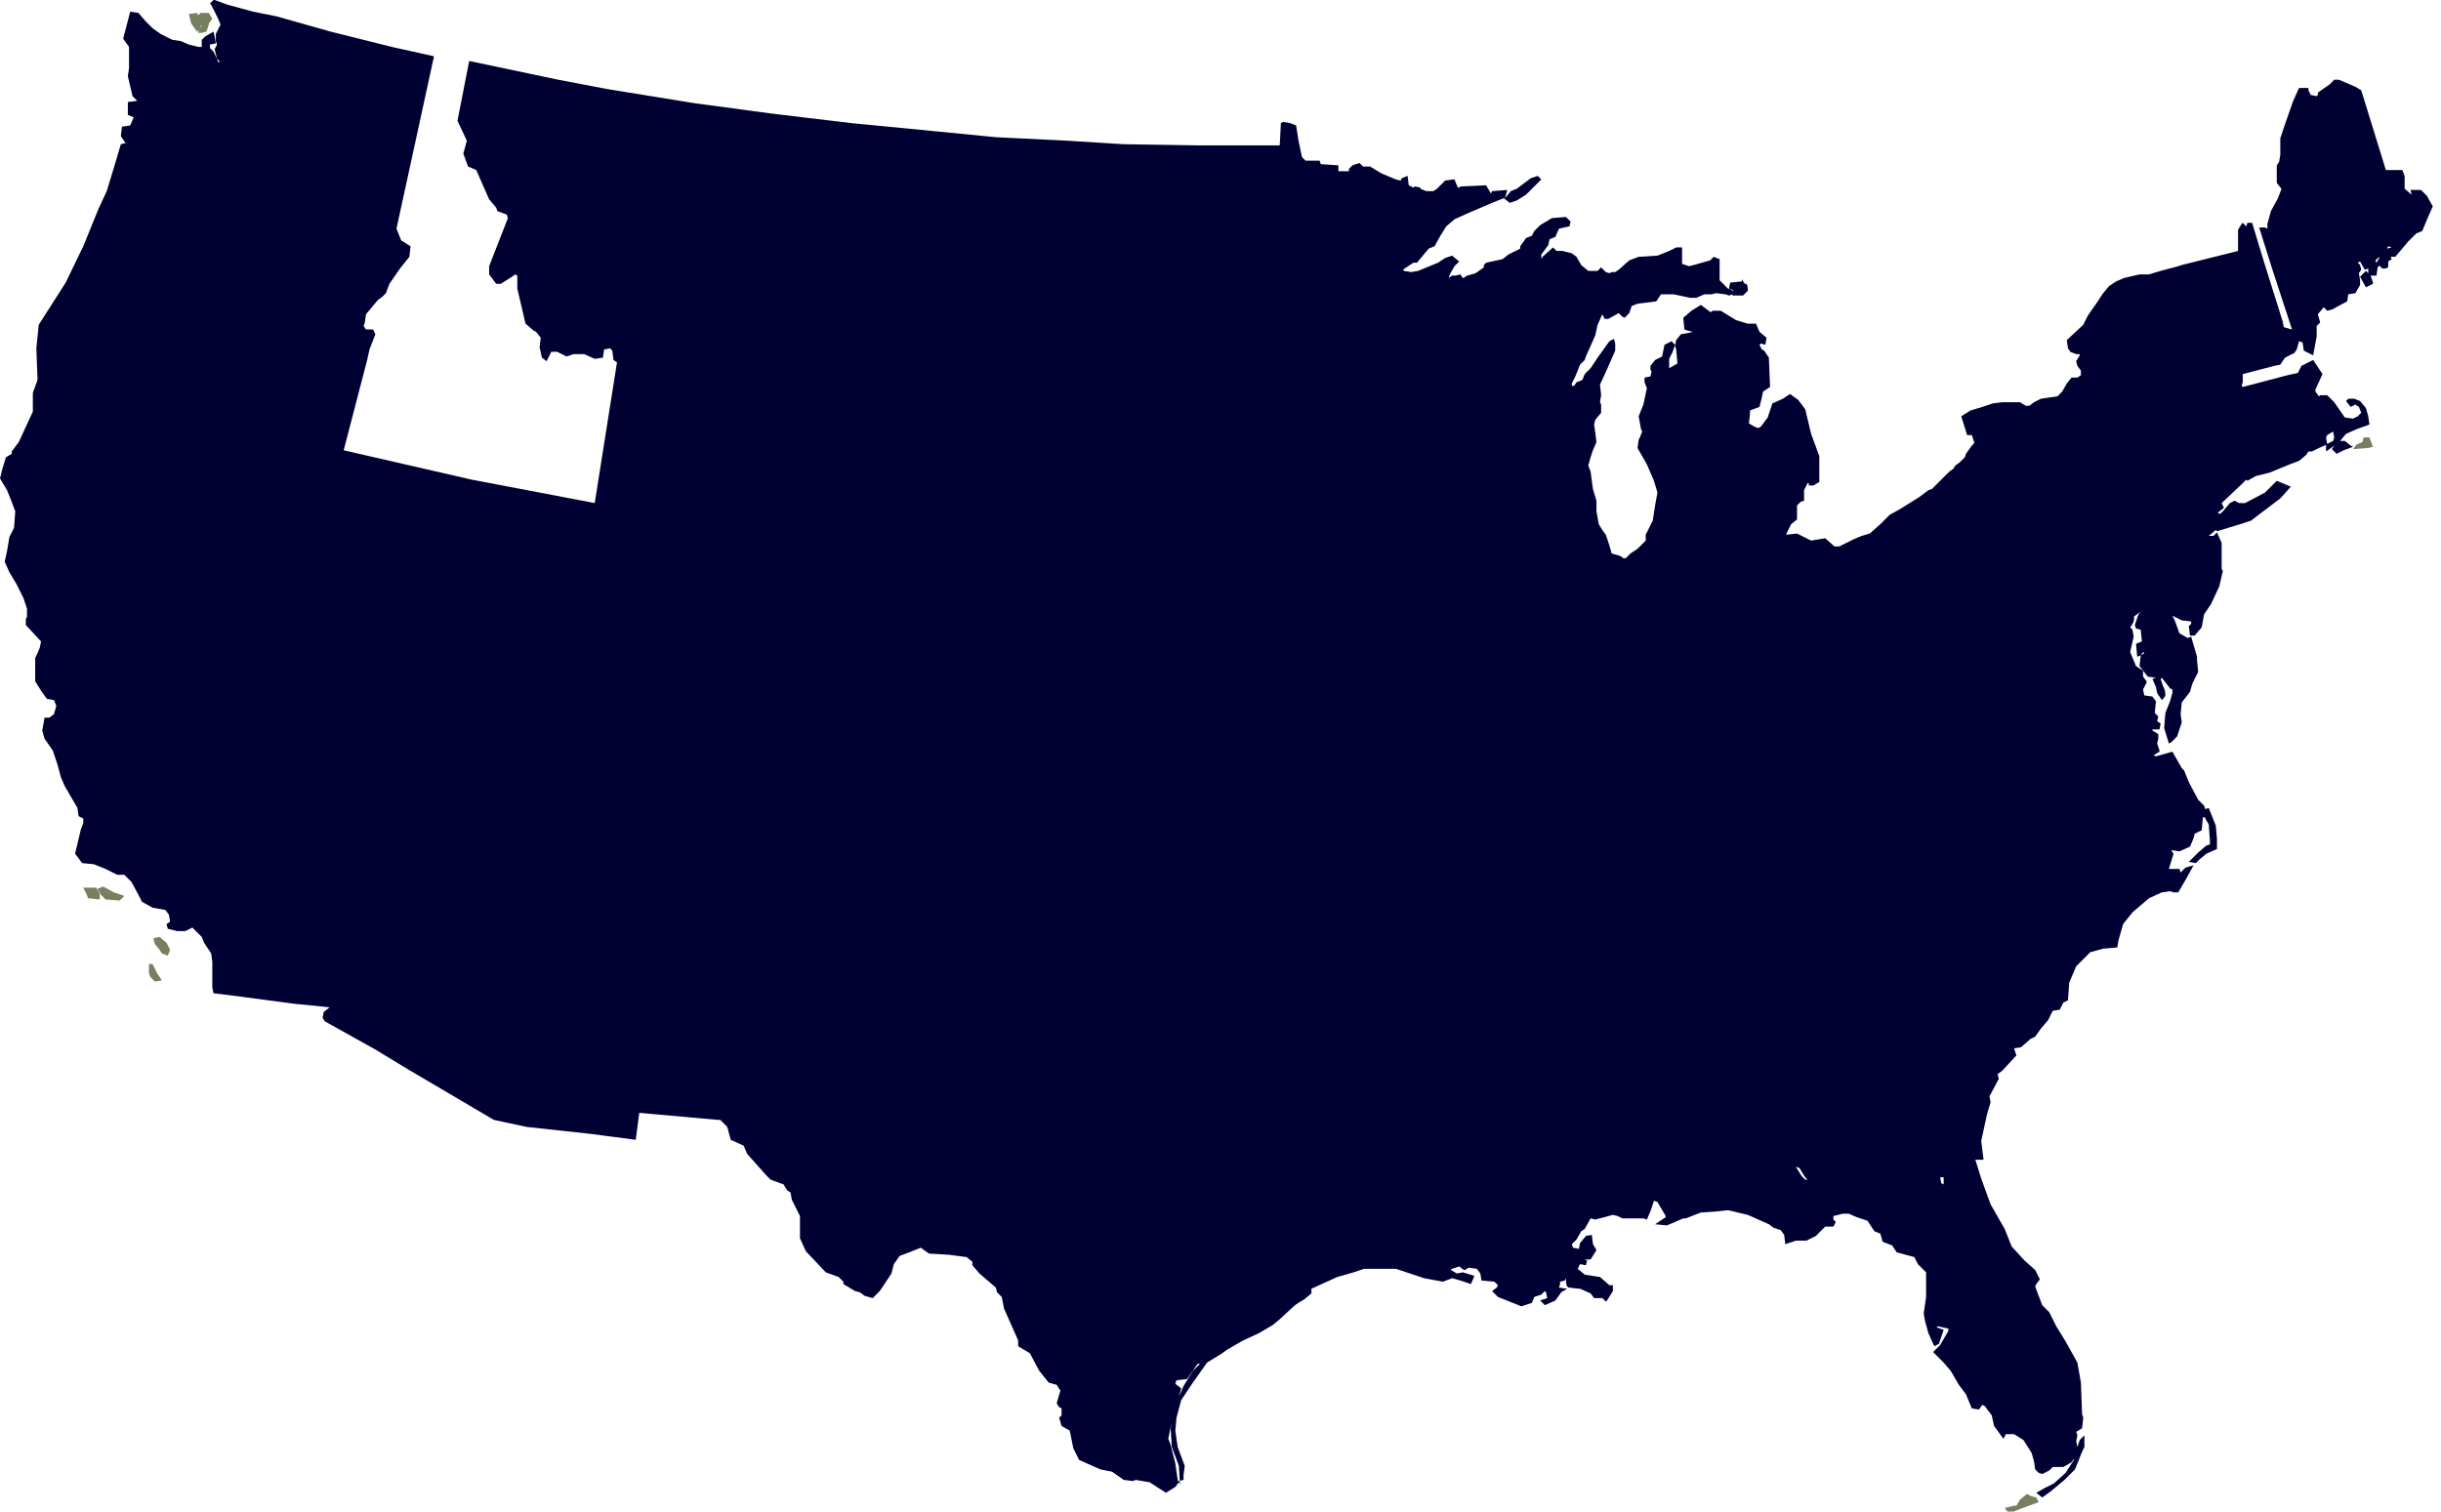 <?xml version="1.0" encoding="utf-8"?>
<!-- Generator: Adobe Illustrator 22.0.1, SVG Export Plug-In . SVG Version: 6.00 Build 0)  -->
<svg version="1.1" id="Layer_1" xmlns="http://www.w3.org/2000/svg" xmlns:xlink="http://www.w3.org/1999/xlink" x="0px" y="0px"
	 viewBox="0 0 208.1 128.9" style="enable-background:new 0 0 208.1 128.9;" xml:space="preserve">
<style type="text/css">
	.st0{fill:#767F5E;}
	.st1{fill:#000033;}
</style>
<title>Artboard 1</title>
<polygon class="st0" points="173.2,127.6 172.8,127.4 172.2,127.9 171.9,128.4 171.7,128.4 170.9,128.6 171.3,129.1 171.9,128.8 
	173.8,128.1 173.6,127.7 "/>
<path class="st1" d="M207.4,17.6l-0.5-0.9l-0.5-0.5h-0.9l0.1,0.4l-0.6-0.5V15l-0.2-0.5h-1.4l-2.1-6.8l-0.5-0.3l-1.4-0.6H199
	l-0.4,0.4l-1,0.7v0.2l-0.1,0.1L197,8.1l-0.2-0.4V7.5h-0.4H196l-0.5,1.1l-0.7,2l-0.4,1.2v1.1v0.3l-0.1,0.6l-0.2,0.3v1.5l0.4,0.5
	l-0.3,0.8l-0.6,1.1l-0.3,1.1v0.4l-0.2-0.1h-0.5l1.1,3.5l1.7,5.2l-0.7-0.2l-0.1-0.5l-1.6-5.1l-1-3.3h-0.4l-0.1,0.3l-0.3-0.3l-0.1,0.1
	l-0.3,0.5v1.1v0.7l-4.8,1.2l0,0l-0.3,0.1l0,0l-1.5,0.4l-1,0.3h-0.8l-1.3,0.3l-0.7,0.3l-0.6,0.4l-0.5,0.6l-0.6,0.9l-0.7,1l-0.3,0.6
	l-0.1,0.2l-1.4,1.3l0.1,0.7l0.2,0.3l0.5,0.2h0.3v0.1l-0.3,0.5l0.1,0.4l0.3,0.4V32l-0.3,0.2h-0.5l-0.4,0.5l-0.4,0.7l-0.4,0.4L174,34
	l-0.6,0.3l-0.4,0.3h-0.3l-0.5-0.3h-1.5l-0.8,0.1l-0.9,0.3l-1,0.3l-0.8,0.5l0.5,1.6h0.4l0.2,0.6v0.1l-0.2,0.2l-0.5,0.7l-0.1,0.3
	l-0.4,0.4l-0.4,0.3l-0.2,0.3l-0.3,0.2l-0.1,0.1l0,0l-0.2,0.2l-0.1,0.1l0,0l-1.1,1.1l-0.3,0.1l-0.8,0.6l0,0l-1.6,1l-0.9,0.5l-0.8,0.8
	l-0.9,0.8l-0.7,0.2L158,46l-1.2,0.6h-0.4l-0.8-0.7l-1.2,0.2l-0.6-0.3l-0.6-0.3l-0.9,0.1v-0.1l0.4-0.8l0.5-0.4v-1.2l0.3-0.3l0.3-0.1
	v-0.9l0.3-0.6h0.1v0.2h0.1h0.3l0.5-0.3v-2.2l-0.7-1.9l-0.5-2.1l-0.6-0.8l-0.7-0.5L152,34l-0.9,0.4l-0.4,1.2l-0.6,0.8l-0.2,0.1
	l-0.3-0.1c-0.2-0.1-0.5-0.3-0.5-0.3s0.1-0.8,0.1-1.1l0.8-0.3l0.2-0.8l0.1-0.5l0.6-0.4l-0.1-2.5l-0.4-0.6l-0.2-0.1l-0.2-0.4l0.1-0.1
	l0.4,0.1l0.1-0.6l-0.6-0.5l-0.3-0.7H149l-1-0.3l-1.3-0.8H146l-0.1,0.1h-0.1L145,26l-0.8,0.5l-0.7,0.6l0.1,1l0.3,0.1l0.4,0.1
	l-0.4,0.1l-0.6,0.1l-0.4,0.5l-0.1,0.5l0.1,0.3L143,31l-0.7,0.4v-0.8l0.3-0.6l0.2-0.6l-0.3-0.3l-0.6,0.3l-0.2,1l-0.6,0.3l-0.4,0.5
	v0.3l0.1,0.2l-0.1,0.4l-0.5,0.1v0.4l0.2,0.5l-0.3,1.4l-0.4,1l0.2,1.1l0.1,0.2l-0.2,0.5l-0.1,0.2l-0.1,0.7l0.8,1.4L141,41l0.3,1
	l-0.2,1.1l-0.2,1.3l-0.6,1.2v0.5l-0.7,0.7l-0.6,0.4l-0.4,0.4h-0.2l-0.3-0.2l-0.7-0.2l-0.2-0.7l-0.3-0.9l-0.3-0.4l-0.3-0.5l-0.2-1.1
	l0,0v-0.9l-0.3-1l-0.2-1.5l-0.2-0.5l0.2-0.7l0.2-0.6l0.3-0.7l-0.1-0.8l-0.1-0.7l0.1-0.4l0.5-0.6v-0.7l-0.1-0.2l0.1-0.6l-0.1-0.9
	l0.6-1.3l0.7-1.6v-0.6l-0.1-0.4l-0.2,0.1l-0.2,0.1l-1,1.4l-0.6,0.9l-0.5,0.5l-0.2,0.5l-0.5,0.2l-0.2,0.3H134v-0.2l0.3-0.6l0.4-1
	l0.4-0.4l0.1-0.3l0,0l0.8-1.8l0.2-0.9l0.4-0.9l0,0l0.2,0.4h0.1h0.2l0.9-0.5l0.3,0.3l0.2,0.1l0.4-0.4l0.2-0.6l0.5-0.2l1.6-0.2
	l0.4-0.6h1.1l1.4,0.3h0.5l0.7-0.3h0.6l0.4-0.1l0.8,0.1l0.3,0.1l0.3-0.1v0.1h0.9l0.4-0.4v-0.1c0-0.4-0.1-0.5-0.2-0.5
	s-0.2-0.2-0.3-0.4V24l-1,0.1l-0.1,0.5l0.3,0.1l0.1,0.2l-0.2-0.2l-0.3-0.1l-0.7-0.7v-1.8l-0.5-0.2L146,22l-0.2,0.2l-1.4,0.4l-0.4,0.1
	l-0.6-0.2l0,0v-1.4h-0.1h-0.4l-0.6,0.3l-1,0.4l-1.6,0.1l-0.8,0.3L138,23l-0.3,0.2h-0.3l-0.2,0.1l-0.3-0.1l-0.4-0.4l-0.1,0.1
	l-0.2,0.2h-0.8l-0.6-0.5l-0.4-0.7l-0.4-0.3l-0.8-0.2h-0.5l-0.3-0.3l-0.9,0.8l-0.1,0.2l0,0v-0.4l0.6-0.8l0.1-0.5l0.5-0.2l0.3-0.7
	l0.9-0.2l0.1-0.4l-0.4-0.4l-1.2,0.1l-1,0.6l-0.5,0.5l-0.2,0.4l-0.5,0.2l-0.5,0.7v0.2l-1,0.5l-0.5,0.4l-1.4,0.3l-0.2,0.2v0.2
	l-0.7,0.5l-0.7,0.2l-0.2,0.1l-0.1,0.1h-0.1l-0.2-0.3l-0.4,0.1h-0.3l-0.3,0.2l0,0l0.1-0.3l0.4-0.7l0.4-0.4l-0.6-0.5l-0.6,0.2
	l-0.6,0.4l-1.7,0.7l-0.6,0.1l-0.6-0.1l-0.1-0.1l0.9-0.6h0.3l1-1.2l0.5-0.2l0.5-0.9l0.5-0.8l0.7-0.6l1.1-0.5l2.1-0.9l1-0.4l0,0
	l0.5,0.4l0.6-0.2l0.8-0.5l1.3-1.3l-0.3-0.3l-0.6,0.2l-1.2,0.9l-0.5,0.2l-0.5,0.6l0.2-0.7l-1.3,0.1l-0.1,0.2l-0.4-0.7l-2.2,0.1
	l-0.1,0.1h-0.1l-0.1-0.2l-0.2-0.5h-0.1l-0.7,0.1l-0.7,0.7l-0.3,0.2h-0.6l-0.5-0.2V16l-0.5-0.1l-0.1,0.1l-0.4-0.2L120,15l-0.5,0.2
	l-0.1,0.2l-0.4-0.1l-1.2-0.5l-1-0.6h-0.6l-0.3-0.3l-0.6,0.2l-0.3,0.3v0.2h-0.9v-0.5l-1.5-0.1l-0.1-0.3h-1.2l-0.3-0.3l-0.3-1.4
	l-0.2-1.3l-0.5-0.2l-0.6-0.1l-0.2,0.1l-0.1,1.9h-6.8l-6.5-0.1L91,12l-6.1-0.3l-5.1-0.5l0,0l-7.2-0.7l-6.7-0.8l-6.7-0.9l-7.4-1.2
	l-4.2-0.8L40,5.2l-1,5.1l0.8,1.7l-0.3,1.1l0.4,1.1l0.7,0.3l1.1,2.5l0.6,0.7l0.1,0.3l0.8,0.3l0.1,0.3l-1.6,4.1v0.7l0.6,0.8h0.1h0.3
	l1.1-0.7l0.1-0.1l0.2,0.1v1.1l0.7,3l0.7,0.6l0.2,0.1l0.4,0.5L46,29.6l0.2,0.9l0.4,0.3L47,30h0.5l0.8,0.4l0.6-0.2h0.9l0.9,0.4
	l0.7-0.1l0.1-0.7l0.5-0.1l0.2,0.2l0.1,0.8l0.3,0.2l-1.9,12l-10.5-2l0,0l-10.9-2.5l2-7.7l0.2-0.9l0.5-1.3l-0.2-0.4h-0.6L31,27.8
	l0.1-0.3l0.1-0.7l1-1.2l0.4-0.3l0.3-0.3l0.3-0.8l0.9-1.3l0.8-1L35,21l-0.8-0.5l-0.4-1L37,4.8L33.4,4l-5.2-1.3l-4.6-1.3l-2-0.4
	l-2.2-0.6L18.3,0h-0.1l-0.3,0.3L18,0.4l0.6,1.2l0.2,0.5l-0.4,0.8v0.6l0.1,0.3l-0.2,0.4L18.5,5l0.2,0.2v0.1h-0.1L18.5,5l-0.3-0.6
	l-0.3-0.3V3.8l0.5-0.1l-0.1-0.6l-0.1-0.4l-0.7,0.4l-0.3,0.3V4h-0.3l-0.8-0.2l-0.7-0.3l-0.7-0.1l-1-0.5L13,2.4l-0.6-0.6l-0.6-0.7
	L11.1,1l-0.6,2.3L11,4v1.8l-0.1,0.7l0.4,1.7l0.4,0.4l-0.8,0.1v1.1l0.5,0.2l-0.3,0.7l-0.7,0.1l-0.1,0.8l0.4,0.6l-0.4,0.1L9.8,14
	l-0.7,2.3l-0.7,1.5L7.1,21l-1.5,3.1l-2.3,3.6l-0.2,2l0.1,2.7l-0.4,1.1v1.6l-1.2,2.6L1,38.5v0.2L0.5,39l-0.3,1L0,40.8l0.6,1l0.4,1
	l0.3,0.8L1.2,45l-0.4,0.8L0.6,47l-0.2,0.9l0.4,0.9l0.6,1L2,51l0.3,0.9v0.7l-0.1,0.2v0.5l1.3,1.4l-0.1,0.5l-0.2,0.5L3,56.1v2l0.5,0.8
	L4,59.6l0.6,0.1l0.2,0.5l-0.2,0.7l-0.4,0.3H3.8l-0.2,1.1L3.8,63l0.7,1l0.4,1.2l0.3,1.1L5.5,67l1.1,1.9l0.1,0.7l0.4,0.2v0.4l-0.2,0.5
	l-0.5,2.1L7,73.6l1,0.1l1,0.4l1,0.5h0.6l0.6,0.6l0.6,1.1l0.3,0.6l0.9,0.5l1.1,0.2l0.3,0.4l0.1,0.6l-0.3,0.2l0.1,0.4l0.8,0.2h0.7
	l0.6-0.3l0.8,0.8l0.2,0.5l0.6,0.9l0.1,0.7v2.2l0.1,0.5l2.4,0.3l4.5,0.6l3,0.3l-0.5,0.4l-0.1,0.5l0.2,0.3l4.3,2.4l2.8,1.7l3.4,2
	l3.9,2.3l2.8,0.6l5.5,0.6l0,0l3.8,0.5l0.3-2.3l6.7,0.6l0,0h0.2l0.6,0.6l0.3,1.1l1.1,0.5l0.3,0.7l1.6,1.8l0.4,0.4l1.1,0.4l0.3,0.5
	l0.3,0.2l0.1,0.6l0.7,1.4v1.9l0.5,1.1l1.7,1.8l1.1,0.4l0.4,0.4v0.2l1,0.6l0.4,0.1l0.4,0.3l0.7,0.2l0.6-0.6l1-1.5l0.2-0.8l0.5-0.7
	l0.8-0.3l1-0.4l0.7,0.5l1.7,0.1l1.5,0.2l0.5,0.4v0.3l0.6,0.7l1.4,1.2l0.1,0.4l0.4,0.4l0.2,1l1.2,2.7v0.5l1,0.6l0.8,1.5l0.8,1
	l0.7,0.2l0.3,0.5l-0.3,1v0.1l0.2,0.3l0.2,0.1v0.6l-0.2,0.2l0.2,0.7l0.7,0.4l0.3,1.5l0.5,1l1.8,0.8l1,0.2l1,0.7l0.8,0.1l0.2-0.1
	l1.2,0.2l1.4,0.9l0.8-0.5l0.3-0.4v-0.1l0.4-0.1v-0.4l0.1-0.8l-0.6-1.6l-0.2-1.4l0.1-1.1l0.4-1.5l1-1.5l1.2-1.7l0,0l1.3-0.8l0.4-0.3
	l1.4-0.8l1.3-0.6l1.2-0.7l0.6-0.5l1.3-1.2l0.3-0.2l0.5-0.3l0.6-0.5v-0.4l2.2-1l1.4-0.4l0,0l0.9-0.3h2.7l2.4,0.8l1.6,0.3l0.8-0.3
	l0.7,0.2l0.9,0.3l0.3-0.7l-1-0.3l-0.5,0.1l-0.5-0.3c0,0,0-0.1,0.1-0.1l0.6-0.2l0.4,0.3h0.1l0.3-0.2l0.7,0.1l0.3,0.4l0.1,0.6l1.1,0.1
	l0.3,0.3l-0.1,0.2l-0.4,0.3l0.5,0.5l2,0.8l0.9-0.3l0.2-0.5l0.6-0.2l0.3-0.3l0.1,0.1l0.1,0.5l-0.6,0.2l0.4,0.4l0.9-0.4l0.5-0.7
	l0.5-0.3l-0.7-0.1l0.1-0.3v-0.2l0.4-0.1l0.1-0.2l0,0c0,0.3,0,0.5,0.1,0.7l0.1,0.1h0.1c0.1,0,0.6,0.1,0.9,0.1l0.9,0.4l0.3,0.4h0.7
	l0.3,0.3l0.1-0.1l0.5-0.8v-0.5h-0.1h-0.2l-0.8-0.7l-1.3-0.2l-0.6-0.5l0.2-0.4l0.5,0.1l0.1-0.4l-0.2-0.1h0.5l0.5-0.8l-0.3-0.5
	l-0.1-0.8l-0.5,0.1l-0.5,0.6l-0.1,0.5l-0.5-0.1l-0.1-0.3l0.4-0.4l0.4-0.7l0,0l0.3-0.2l0.5-0.9l0.4,0.1l1.5-0.4l0.4,0.1l0.4,0.2h1.3
	l0,0h0.5l0.3,0.1l0.3-0.7l0.3-0.9l0.3,0.1l0.7,1.2v0.1l-0.9,0.6l1,0.1l1.4-0.6l0,0h0.2l1.3-0.5l1.4-0.1l0.9-0.1l1.7,0.4l1.8,0.8
	l0.4,0.3l0.6,0.2l0.3,0.4l0.1,0.8l0.9-0.3h0.9l0.8-0.4l0.8-0.8h0.7l0.2-0.4l-0.2-0.2v-0.3l0.8-0.2h0.5l0.7,0.3l0.9,0.3l0.6,0.9
	l0.5,0.2l0.2,0.7l0.8,0.3l0.4,0.6l0.4,0.1l1.1,0.3l0.3,0.6l0.7,0.7v2.1L164,112l0.1,0.6l0.3,1.1l0.5,1.1l0.4-0.2l0.4-1.2l-0.6-0.2
	l0.1-0.1l0.9,0.2v0.2l-0.7,1.2l-0.6,0.6l0.9,0.9l0.6,0.7l0.7,1.2l0.6,0.8l0.5,1.2l0.6,0.1l0.3-0.4l0.2,0.1l0.6,0.8l0.2,0.9l0.8,1.1
	l0.2-0.4h0.7l0.8,0.5l0.7,1.1l0.2,0.7l0.1,0.7l0.3,0.3l0.3,0.1l0.6-0.3l0.3-0.3h0.9l0.7-0.4l0.2-0.3v0.1l-0.7,1.1l-1,0.9l-0.8,0.4
	l-0.7,0.4l0.5,0.4l0.7-0.5l1.2-1l0.9-0.9l0.6-1.5l0.2-0.4v-1l-0.2,0.2l-0.2,0.2l-0.2,0.6l-0.1-0.5l0.1-0.5l-0.1-0.3l0.5-0.3l0.1-0.9
	l-0.1-0.3l-0.1-2.7l-0.3-1.7l-1-1.8l-0.8-1.3l-0.6-1.2l-0.6-0.6l-0.6-1.6l0.1-0.2l0.3-0.4l-0.4-0.8l-0.9-0.8l-1.1-1.2l-0.6-1.5
	l-1.2-2.1l-0.8-2.2l-0.5-1.6h0.7l-0.2-1.6l0.5-2.3l0.3-1l-0.1-0.5l0.8-1.5l-0.1-0.4l0.4-0.3l1.2-1.3l-0.2-0.6l0.6-0.1l0.8-0.7
	l0.4-0.2l0.5-0.7l0.6-0.7l0.4-0.8l0.6-0.1l0.3-0.6l0.4-0.2l0.1-1.5l0.6-1.4l1.2-1.2l1.1-0.3l1.2-0.1l0.1-0.6l0.4-1.4l0.8-1l1.4-1.2
	l1.1-0.5L185,76l0.3,0.1h0.4l0.7-1.2l0.6-1.1l-0.4,0.1l-0.3,0.1l-0.4,0.4l-0.1-0.3h-0.9l0.4-1.3l-0.2-0.3l0.7,0.1l0.9-0.4l0.3-0.7
	l0.1-0.4l0.6-0.3l0.1-1.1h0.2v0.1l0.3,0.5l0.1,1.4V72l-0.3,0.1l-0.7,0.6l-0.8,0.8l0.6,0.1l0.3-0.3l0.6-0.5l0.9-0.4v-0.9l-0.1-1.1
	l-0.6-1.5L188,69l-0.1-0.3l-0.5-0.5l-0.8-1.5l-0.4-1l0,0l-0.1-0.1l-0.1-0.1l0,0l-0.8-1.4l-1.4,0.4l-0.2-0.1l0.5-0.3V64l-0.2-0.6
	L184,63v-0.4l-0.5-0.3v-0.1h0.6l0.1-0.5l-0.3-0.2l0.1-0.4l-0.3-0.3l0.1-1l-0.3-0.4l-0.7-0.1l-0.1-0.5l0.3-0.6v-0.1l-0.3-0.4v-0.5
	l-0.6-0.4l-0.5-1.2l0.3-1.3l-0.1-0.6l-0.2-0.2c0.1-0.1,0.2-0.3,0.3-0.5c0-0.1,0.1-0.3,0-0.4l0.4-0.3l0.2-0.1l-0.2,0.2l-0.3,0.9
	l0.1,0.3l0.4,0.1l0.1,1l-0.5,0.2l0.1,1.1l0.3-0.1l0.2-0.3l0.1,0.1l-0.3,0.2l-0.1,0.9l0.7,0.9l0.7,0.1l-0.3,0.1l0.3,0.7l0.1,0.5
	l0.4,0.6l0.1-0.1c0.2-0.2,0.2-0.3,0.2-0.4c0-0.3-0.1-0.5-0.2-0.7l-0.2-0.6l0.1-0.1l0.7,0.9l0.2,0.1v0.3l-0.2,0.7l-0.4,1l-0.1,1.3
	l0.4,1.3l0.2-0.1l0.5-0.5l0.4-1.2l-0.1-0.7l0.1-1l0.7-0.9l0.2-0.7l0,0l0.5-1l-0.1-1l0,0v-0.1V56l0,0l-0.5-1.7l-0.3,0.1l-0.7-0.4
	l-0.4-1.1l-0.2-0.4l0.8,0.4l0.8,0.1v0.2l-0.2,0.2l0.1,0.8h0.4l0.6-0.7l0.2-1.1l0.6-0.9l0.7-1.5l0.3-1.3l0,0l-0.1-0.2v-2.2l-0.4-0.9
	l-0.1,0.1l-0.2,0.2h-0.4l0.6-0.5l0,0l0.1,0.1l1-0.3l1.3-0.4l0.6-0.2l2.5-1.9l0.9-1l-1.2-0.5l-0.4,0.4l-0.6,0.6l-1.7,0.9h-0.5
	l-0.4-0.2l-0.4,0.2l-0.5,0.6l-0.3,0.3h-0.2v-0.1l0.5-0.4l-0.2-0.4l1.7-1.6l0.4-0.4l0.1,0.1l0.7-0.4l1.2-0.3l1.7-0.7l0.8-0.3l0.6-0.5
	l0.2-0.3h0.3l0.6-0.3l0,0l0.7-0.3l-0.1-0.6l0.1-0.2l0.5-0.3l0.1,0.5l-0.1,0.3l-0.6,0.3v0.6L199,38l-0.2,0.3l0.4,0.4l0.6-0.3l0.8-0.3
	l-0.2-0.1l-0.5-0.4h-0.4l0,0L200,37l0.9-0.4l1.1-0.4l-0.1-0.7l-0.2-0.7l-0.5-0.6l-0.5-0.2h-0.5l-0.2,0.2l0.4,0.5l0.4-0.2l0.3,0.2
	l0.2,0.5l-0.3,0.3l-0.4,0.2l-0.7-0.1l-0.9-1.3l-0.6-0.6h-0.6l-0.1,0.1l-0.3-0.4v-0.2l0.6-1.3l-0.8-1.2l-1,0.5l-0.3,0.6L195,32
	l-3.8,1l-0.1-0.1l0.1-0.3v-0.7l2.7-0.7l0.5-0.1l0.4-0.6l0.8-0.4l0.2-0.3l0.2-0.7l0.3,0.1l0.1,0.7l0.8,0.4l0.3-1.6v-0.9l0.3-0.3
	l-0.2-0.7l0.5-0.6l0.3,0.3l0.4-0.1l1.3-0.7l0.1-0.6l0.6-0.1l0.4-0.7v-0.4l-0.1-0.6l0.2-0.3l-0.1-0.4l-0.2-0.2l0.2-0.1l0.4,0.7
	l0.3-0.1V23v0.3l-0.2-0.2l-0.5,0.5l0.5,0.9l0.6-0.3v-0.1l-0.2-0.6h0.5l0.1-0.7l0.2-0.2l-0.4-0.3l0.1-0.2l0.3-0.2l-0.3,0.5l0.5,0.5
	h0.1c0.1,0,0.4,0,0.4-0.2c0-0.1,0-0.2,0-0.4l0.3-0.2l-0.1-0.2h0.4l1.1-1.3l0.7-0.7l0.5-0.2l0.5-1.2L207.4,17.6z M203.9,21.1
	l-0.4,0.1l0.1-0.2L203.9,21.1C203.9,21,203.9,21.1,203.9,21.1z M184.9,72.4L184.9,72.4L184.9,72.4L184.9,72.4z M100.7,118.4
	l-0.5-0.4l0.1-0.3l0.9-0.1l0.9-1.3h0.2l-0.6,0.6l-0.8,1.3l-0.4,0.9L100.7,118.4z M153.4,99.6L153.4,99.6l0.5,0.8l0.2,0.2h-0.2
	l-0.3-0.3l-0.5-0.8L153.4,99.6z M165.5,100.9l-0.1-0.5h0.3v0.6L165.5,100.9z M100.4,126.2l-0.2-1.4l-0.4-1.6l-0.2-0.5l0.2-1l0.1-0.4
	l-0.1,0.5l0.1,1.6l0.6,1.6l0.1,1.6L100.4,126.2z"/>
<polygon class="st0" points="201.5,37.3 201.4,37.7 200.9,37.9 200.6,38.3 201.9,38.2 202.3,38.1 202,37.3 "/>
<path class="st0" d="M16.8,2.7l0.1-0.1l0.2-0.2V2.2h0.1c-0.3,0.4-0.3,0.5-0.3,0.5v0.1H17h0.1h0.1l0.4-0.1l0.2-0.6V2l0.3-0.4
	l-0.3-0.5h-0.7l-0.2,0.2l-0.1-0.2l-0.7,0.1L16.3,2L16.8,2.7z"/>
<polygon class="st0" points="7.1,75.7 7.4,76.3 7.5,76.6 8.5,76.7 8.5,76.2 8.2,75.7 "/>
<polygon class="st0" points="13.6,79.9 13.1,80 13.1,80.1 13.2,80.5 13.6,81 13.8,81.3 14.3,81.5 14.5,81 14.2,80.4 "/>
<polygon class="st0" points="8.8,75.6 8.3,75.8 8.6,76.3 9,76.7 10.2,76.8 10.6,76.4 9.7,76.1 "/>
<path class="st0" d="M13,82.2h-0.3v0.7c0,0.2,0.1,0.4,0.2,0.5l0.3,0.3l0.6-0.1L13.4,83L13,82.2z"/>
</svg>
